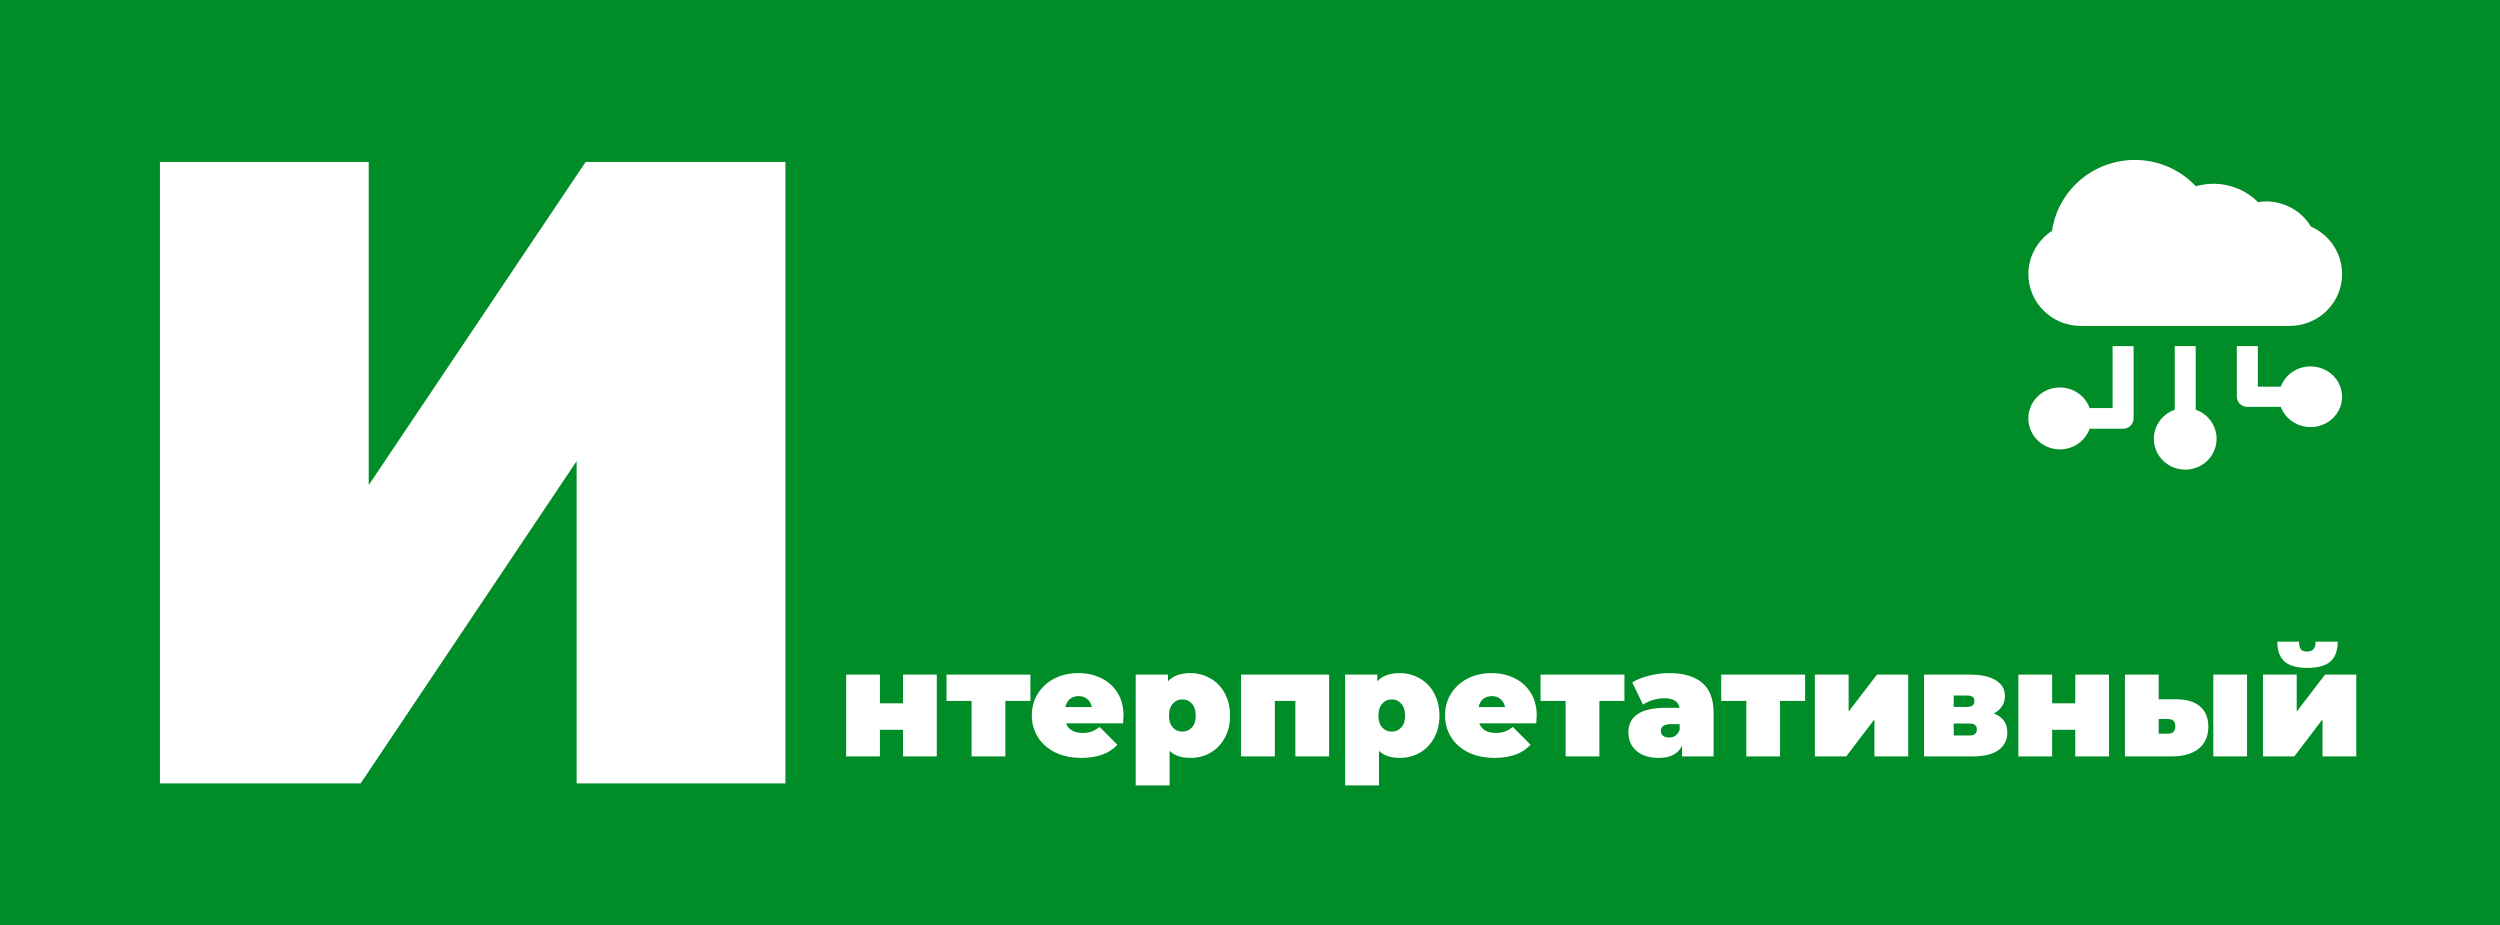 <?xml version="1.0" encoding="UTF-8"?> <svg xmlns="http://www.w3.org/2000/svg" width="1235" height="457" viewBox="0 0 1235 457" fill="none"> <path d="M0 0H1235V457H0V0Z" fill="#008C26"></path> <path d="M79 80H182.148V239.64L289.298 80H388V387H284.852V227.799L178.147 387H79V80Z" fill="white"></path> <path d="M418 333.254H434.678V347.439H446.093V333.254H462.77V373.667H446.093V360.516H434.678V373.667H418V333.254Z" fill="white"></path> <path d="M509.02 346.257H496.641V373.667H479.964V346.257H467.585V333.254H509.02V346.257Z" fill="white"></path> <path d="M555.011 353.424C555.011 353.67 554.937 354.975 554.789 357.339H526.622C527.215 358.866 528.204 360.048 529.587 360.886C530.971 361.674 532.7 362.068 534.776 362.068C536.555 362.068 538.037 361.846 539.223 361.403C540.459 360.959 541.793 360.196 543.226 359.112L551.972 367.904C548.019 372.239 542.114 374.406 534.257 374.406C529.365 374.406 525.066 373.519 521.36 371.746C517.653 369.924 514.787 367.412 512.761 364.21C510.735 361.009 509.722 357.413 509.722 353.424C509.722 349.385 510.711 345.789 512.687 342.637C514.713 339.435 517.456 336.948 520.915 335.175C524.423 333.402 528.352 332.515 532.7 332.515C536.802 332.515 540.533 333.328 543.893 334.953C547.303 336.579 549.996 338.967 551.972 342.12C553.998 345.272 555.011 349.04 555.011 353.424ZM532.849 343.893C531.119 343.893 529.686 344.361 528.549 345.297C527.413 346.232 526.672 347.562 526.326 349.286H539.371C539.025 347.612 538.284 346.306 537.148 345.37C536.011 344.385 534.578 343.893 532.849 343.893Z" fill="white"></path> <path d="M588.089 332.515C591.647 332.515 594.908 333.377 597.873 335.101C600.887 336.776 603.259 339.214 604.989 342.415C606.768 345.617 607.657 349.311 607.657 353.497C607.657 357.684 606.768 361.378 604.989 364.58C603.259 367.732 600.887 370.17 597.873 371.894C594.908 373.569 591.647 374.406 588.089 374.406C583.592 374.406 580.157 373.248 577.786 370.933V388H561.034V333.254H576.97V336.579C579.392 333.87 583.098 332.515 588.089 332.515ZM584.086 361.403C586.013 361.403 587.594 360.713 588.83 359.334C590.065 357.955 590.683 356.009 590.683 353.497C590.683 350.985 590.065 349.04 588.83 347.661C587.594 346.232 586.013 345.518 584.086 345.518C582.159 345.518 580.577 346.232 579.342 347.661C578.107 349.04 577.489 350.985 577.489 353.497C577.489 356.009 578.107 357.955 579.342 359.334C580.577 360.713 582.159 361.403 584.086 361.403Z" fill="white"></path> <path d="M656.589 333.254V373.667H639.911V346.257H629.757V373.667H613.079V333.254H656.589Z" fill="white"></path> <path d="M691.527 332.515C695.085 332.515 698.347 333.377 701.312 335.101C704.326 336.776 706.698 339.214 708.427 342.415C710.206 345.617 711.096 349.311 711.096 353.497C711.096 357.684 710.206 361.378 708.427 364.58C706.698 367.732 704.326 370.17 701.312 371.894C698.347 373.569 695.085 374.406 691.527 374.406C687.031 374.406 683.596 373.248 681.224 370.933V388H664.473V333.254H680.409V336.579C682.83 333.87 686.537 332.515 691.527 332.515ZM687.525 361.403C689.452 361.403 691.033 360.713 692.269 359.334C693.504 357.955 694.122 356.009 694.122 353.497C694.122 350.985 693.504 349.04 692.269 347.661C691.033 346.232 689.452 345.518 687.525 345.518C685.598 345.518 684.016 346.232 682.781 347.661C681.546 349.04 680.928 350.985 680.928 353.497C680.928 356.009 681.546 357.955 682.781 359.334C684.016 360.713 685.598 361.403 687.525 361.403Z" fill="white"></path> <path d="M759.138 353.424C759.138 353.67 759.064 354.975 758.916 357.339H730.749C731.342 358.866 732.331 360.048 733.714 360.886C735.098 361.674 736.828 362.068 738.903 362.068C740.682 362.068 742.164 361.846 743.35 361.403C744.586 360.959 745.92 360.196 747.353 359.112L756.099 367.904C752.146 372.239 746.241 374.406 738.384 374.406C733.492 374.406 729.193 373.519 725.487 371.746C721.781 369.924 718.915 367.412 716.888 364.21C714.862 361.009 713.849 357.413 713.849 353.424C713.849 349.385 714.838 345.789 716.814 342.637C718.84 339.435 721.583 336.948 725.042 335.175C728.55 333.402 732.479 332.515 736.828 332.515C740.929 332.515 744.66 333.328 748.02 334.953C751.43 336.579 754.123 338.967 756.099 342.12C758.125 345.272 759.138 349.04 759.138 353.424ZM736.976 343.893C735.246 343.893 733.813 344.361 732.677 345.297C731.54 346.232 730.799 347.562 730.453 349.286H743.499C743.153 347.612 742.411 346.306 741.275 345.37C740.138 344.385 738.705 343.893 736.976 343.893Z" fill="white"></path> <path d="M802.471 346.257H790.092V373.667H773.415V346.257H761.036V333.254H802.471V346.257Z" fill="white"></path> <path d="M824.56 332.515C831.676 332.515 837.111 334.116 840.867 337.317C844.622 340.47 846.5 345.346 846.5 351.946V373.667H830.934V368.348C829.007 372.386 825.178 374.406 819.445 374.406C816.234 374.406 813.491 373.864 811.218 372.78C808.994 371.648 807.289 370.145 806.103 368.274C804.967 366.353 804.399 364.21 804.399 361.846C804.399 357.856 805.93 354.827 808.994 352.759C812.058 350.69 816.703 349.656 822.929 349.656H829.674C829.131 346.503 826.586 344.927 822.04 344.927C820.211 344.927 818.358 345.223 816.481 345.814C814.603 346.356 812.997 347.119 811.663 348.104L806.326 337.096C808.648 335.667 811.44 334.559 814.702 333.771C818.012 332.934 821.299 332.515 824.56 332.515ZM824.486 364.358C825.672 364.358 826.734 364.038 827.673 363.397C828.612 362.757 829.304 361.797 829.749 360.516V357.709H825.598C822.188 357.709 820.483 358.841 820.483 361.107C820.483 362.043 820.829 362.831 821.521 363.471C822.262 364.062 823.25 364.358 824.486 364.358Z" fill="white"></path> <path d="M891.722 346.257H879.344V373.667H862.666V346.257H850.287V333.254H891.722V346.257Z" fill="white"></path> <path d="M896.541 333.254H913.218V351.503L927.228 333.254H942.645V373.667H925.967V355.344L912.032 373.667H896.541V333.254Z" fill="white"></path> <path d="M984.935 352.463C989.382 354.138 991.606 357.265 991.606 361.846C991.606 365.54 990.148 368.446 987.233 370.564C984.317 372.633 980.043 373.667 974.41 373.667H950.468V333.254H973.224C978.659 333.254 982.884 334.19 985.899 336.061C988.913 337.884 990.42 340.47 990.42 343.819C990.42 345.691 989.951 347.365 989.012 348.843C988.073 350.32 986.714 351.527 984.935 352.463ZM965.144 349.212H971.741C974.162 349.212 975.373 348.252 975.373 346.331C975.373 345.395 975.077 344.706 974.484 344.262C973.94 343.819 973.026 343.597 971.741 343.597H965.144V349.212ZM972.927 363.324C975.348 363.324 976.559 362.314 976.559 360.294C976.559 358.374 975.348 357.413 972.927 357.413H965.144V363.324H972.927Z" fill="white"></path> <path d="M997.084 333.254H1013.76V347.439H1025.18V333.254H1041.85V373.667H1025.18V360.516H1013.76V373.667H997.084V333.254Z" fill="white"></path> <path d="M1074.76 345.444C1080.15 345.444 1084.18 346.626 1086.84 348.991C1089.56 351.306 1090.92 354.655 1090.92 359.038C1090.92 363.619 1089.34 367.215 1086.18 369.825C1083.01 372.386 1078.52 373.667 1072.69 373.667H1049.71V333.254H1066.39V345.444H1074.76ZM1093.37 333.254H1110.04V373.667H1093.37V333.254ZM1070.98 362.437C1073.4 362.437 1074.61 361.206 1074.61 358.743C1074.61 356.379 1073.4 355.197 1070.98 355.197H1066.39V362.437H1070.98Z" fill="white"></path> <path d="M1117.9 333.254H1134.57V351.503L1148.58 333.254H1164V373.667H1147.32V355.344L1133.39 373.667H1117.9V333.254ZM1139.84 329.929C1134.7 329.929 1130.94 328.895 1128.57 326.826C1126.2 324.708 1125.01 321.433 1125.01 317H1135.76C1135.76 318.625 1136.03 319.857 1136.57 320.694C1137.17 321.482 1138.23 321.876 1139.76 321.876C1142.53 321.876 1143.91 320.251 1143.91 317H1154.81C1154.81 321.433 1153.6 324.708 1151.18 326.826C1148.8 328.895 1145.02 329.929 1139.84 329.929Z" fill="white"></path> <path d="M1141.37 181C1138.15 181.009 1135.02 181.974 1132.4 183.765C1129.77 185.555 1127.79 188.082 1126.72 191H1115.39V171H1105V196C1105 197.326 1105.55 198.598 1106.52 199.536C1107.5 200.473 1108.82 201 1110.2 201H1126.72C1127.67 203.594 1129.35 205.887 1131.56 207.625C1133.78 209.364 1136.45 210.483 1139.28 210.859C1142.12 211.235 1145 210.854 1147.62 209.758C1150.25 208.662 1152.5 206.892 1154.15 204.643C1155.8 202.394 1156.77 199.752 1156.96 197.007C1157.16 194.261 1156.56 191.518 1155.24 189.076C1153.92 186.635 1151.93 184.591 1149.48 183.166C1147.04 181.742 1144.23 180.992 1141.37 181Z" fill="white"></path> <path d="M1027.86 161H1131.29C1137.2 160.967 1142.93 158.925 1147.51 155.216C1152.09 151.507 1155.24 146.354 1156.45 140.617C1157.66 134.88 1156.85 128.906 1154.15 123.69C1151.46 118.474 1147.04 114.331 1141.63 111.954C1139.34 108.155 1136.08 105.011 1132.2 102.828C1128.31 100.646 1123.91 99.499 1119.45 99.5C1118.11 99.497 1116.78 99.617 1115.46 99.859C1111.53 95.934 1106.6 93.134 1101.19 91.754C1095.79 90.374 1090.1 90.465 1084.74 92.017C1080.9 87.906 1076.23 84.627 1071.04 82.387C1065.85 80.147 1060.25 78.994 1054.59 79C1044.67 79.007 1035.07 82.551 1027.56 88.987C1020.05 95.423 1015.13 104.32 1013.69 114.055C1010.11 116.375 1007.18 119.537 1005.14 123.257C1003.1 126.978 1002.02 131.141 1002 135.375C1002 142.171 1004.72 148.689 1009.57 153.495C1011.97 155.874 1014.83 157.762 1017.96 159.049C1021.1 160.337 1024.46 161 1027.86 161Z" fill="white"></path> <path d="M1084.67 202.393V171H1074.33V202.393C1070.89 203.591 1067.98 205.949 1066.13 209.05C1064.28 212.151 1063.6 215.795 1064.22 219.338C1064.84 222.881 1066.71 226.095 1069.51 228.412C1072.3 230.729 1075.84 232 1079.5 232C1083.16 232 1086.7 230.729 1089.49 228.412C1092.29 226.095 1094.16 222.881 1094.78 219.338C1095.4 215.795 1094.72 212.151 1092.87 209.05C1091.02 205.949 1088.11 203.591 1084.67 202.393Z" fill="white"></path> <path d="M1043.61 201.6H1032.28C1031.06 198.197 1028.65 195.329 1025.47 193.503C1022.3 191.677 1018.58 191.01 1014.95 191.62C1011.33 192.231 1008.04 194.079 1005.67 196.838C1003.3 199.598 1002 203.091 1002 206.7C1002 210.309 1003.3 213.802 1005.67 216.562C1008.04 219.321 1011.33 221.169 1014.95 221.78C1018.58 222.39 1022.3 221.723 1025.47 219.897C1028.65 218.071 1031.06 215.203 1032.28 211.8H1048.8C1050.18 211.8 1051.5 211.263 1052.48 210.306C1053.45 209.35 1054 208.053 1054 206.7V171H1043.61V201.6Z" fill="white"></path> </svg> 
